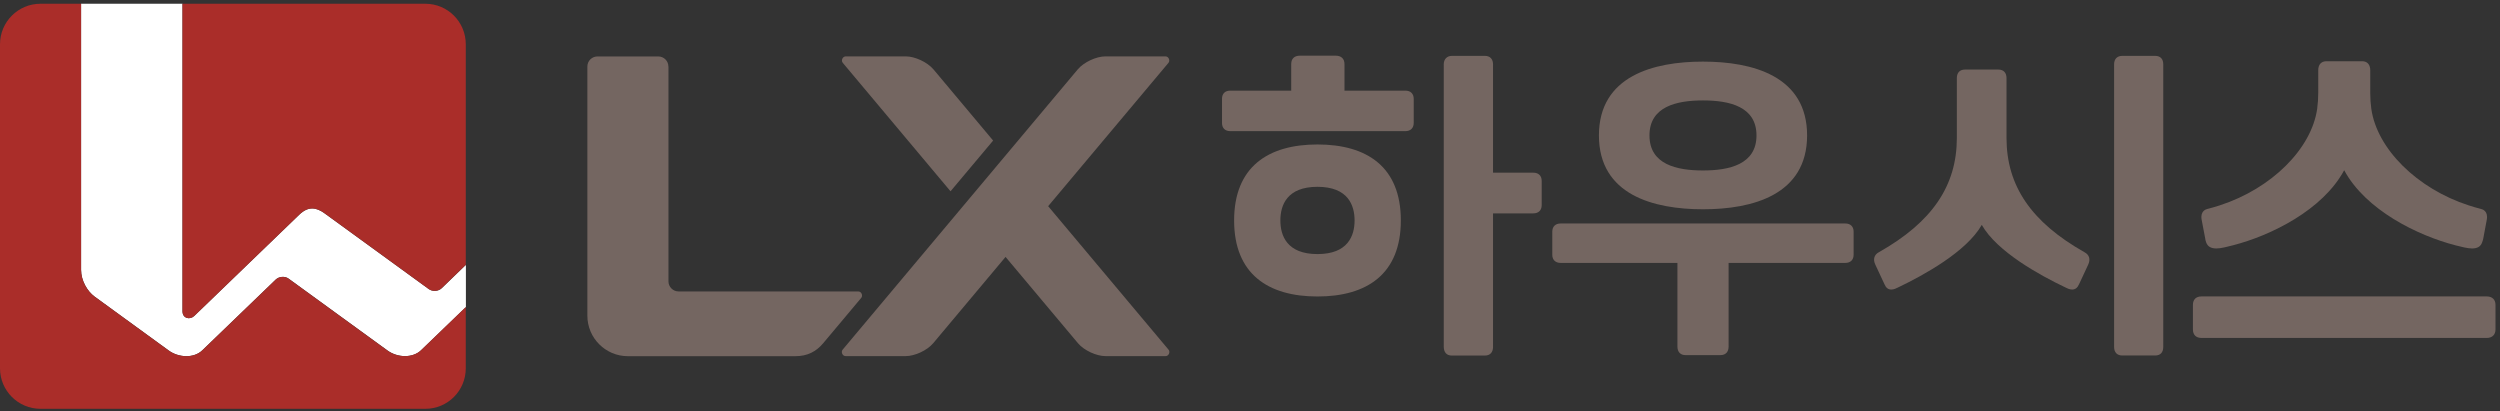 <?xml version="1.0" encoding="UTF-8"?> <svg xmlns="http://www.w3.org/2000/svg" width="395" height="65" viewBox="0 0 395 65" fill="none"><rect x="0" y="0" width="395" height="65" fill="#333333" stroke="none"/><g clip-path="url(#clip0_249_1881)"><path d="M242.261 27.283H235.899V10.164C235.899 9.326 235.421 8.828 234.623 8.828H229.389C228.621 8.828 228.113 9.356 228.113 10.164V54.751C228.113 55.669 228.561 56.177 229.389 56.177H234.623C235.421 56.177 235.899 55.669 235.899 54.831V33.714H242.261C243.088 33.714 243.587 33.225 243.587 32.418V28.579C243.587 27.771 243.088 27.283 242.261 27.283Z" fill="#746661"></path><path d="M222.031 14.321H212.429V10.124C212.429 9.296 211.921 8.798 211.053 8.798H205.37C204.513 8.798 204.014 9.276 204.014 10.114V14.321H194.393C193.555 14.321 193.077 14.79 193.077 15.617V19.426C193.077 20.234 193.565 20.722 194.393 20.722H222.041C222.868 20.722 223.367 20.234 223.367 19.426V15.617C223.367 14.8 222.868 14.321 222.041 14.321H222.031Z" fill="#746661"></path><path d="M291.554 35.309H246.598C245.76 35.309 245.262 35.788 245.262 36.595V40.254C245.262 41.062 245.76 41.541 246.598 41.541H265.033V54.761C265.033 55.609 265.512 56.107 266.309 56.107H271.843C272.64 56.107 273.119 55.609 273.119 54.761V41.541H291.544C292.372 41.541 292.87 41.062 292.87 40.254V36.595C292.87 35.788 292.372 35.309 291.544 35.309H291.554Z" fill="#746661"></path><path d="M392.903 46.835H347.837C346.97 46.835 346.481 47.323 346.481 48.171V52.049C346.481 52.907 346.98 53.395 347.837 53.395H392.903C393.771 53.395 394.289 52.887 394.289 52.049V48.171C394.289 47.333 393.771 46.835 392.903 46.835Z" fill="#746661"></path><path d="M348.425 37.742C348.455 37.921 348.505 38.101 348.565 38.27C348.794 38.938 349.313 39.257 350.18 39.257C350.539 39.257 350.968 39.197 351.456 39.088C351.875 38.988 352.284 38.888 352.762 38.769C358.805 37.223 367 33.185 370.38 26.894C373.76 33.175 381.956 37.213 387.998 38.769C388.387 38.868 388.845 38.988 389.314 39.088C389.813 39.197 390.231 39.257 390.59 39.257C391.448 39.257 391.966 38.938 392.185 38.27C392.245 38.111 392.305 37.931 392.345 37.742L392.913 34.701C393.163 33.325 392.195 33.056 392.006 33.016C391.348 32.846 390.71 32.667 390.052 32.448C381.896 29.805 375.565 23.524 374.667 17.193C374.558 16.415 374.498 15.578 374.498 14.69V11.071C374.498 10.842 374.468 10.662 374.408 10.493C374.239 9.964 373.81 9.675 373.202 9.675H367.588C366.98 9.675 366.542 9.964 366.372 10.493C366.312 10.682 366.282 10.872 366.282 11.071V14.69C366.282 15.538 366.223 16.375 366.113 17.193C365.216 23.524 358.884 29.805 350.719 32.448C350.061 32.667 349.422 32.846 348.764 33.016C348.565 33.056 347.618 33.335 347.857 34.701L348.435 37.742H348.425Z" fill="#746661"></path><path d="M340.529 8.828H335.305C334.507 8.828 334.028 9.326 334.028 10.164V54.821C334.028 55.669 334.507 56.167 335.305 56.167H340.529C341.337 56.167 341.795 55.678 341.795 54.821V10.164C341.795 9.316 341.337 8.828 340.529 8.828Z" fill="#746661"></path><path d="M329.342 39.846C320.937 35.1 317.029 29.357 317.029 21.789V12.327C317.029 11.49 316.55 10.991 315.752 10.991H310.458C309.65 10.991 309.182 11.49 309.182 12.327V21.789C309.182 29.357 305.273 35.1 296.868 39.846C296.121 40.234 295.901 40.982 296.3 41.81L297.746 44.91C297.975 45.469 298.334 45.748 298.823 45.748C299.231 45.748 299.61 45.559 299.87 45.429C299.909 45.409 299.949 45.389 299.989 45.369C303.888 43.505 310.717 39.776 313.12 35.528C315.513 39.776 322.343 43.515 326.241 45.369C326.271 45.389 326.311 45.399 326.361 45.429C326.62 45.559 326.999 45.748 327.408 45.748C327.886 45.748 328.245 45.469 328.485 44.92L329.93 41.82C330.329 40.992 330.11 40.244 329.362 39.865L329.342 39.846Z" fill="#746661"></path><path d="M285.522 21.4C285.522 11.998 276.888 9.735 269.071 9.735C261.264 9.735 252.63 11.998 252.63 21.4C252.63 30.802 261.274 33.066 269.071 33.066C276.878 33.066 285.512 30.812 285.522 21.4ZM269.071 26.934C264.903 26.934 260.616 25.977 260.616 21.4C260.616 16.824 264.913 15.867 269.071 15.867C273.229 15.867 277.526 16.824 277.526 21.4C277.526 25.977 273.229 26.934 269.071 26.934Z" fill="#746661"></path><path d="M221.333 34.83C221.333 26.356 215.969 22.826 208.162 22.826C200.355 22.826 194.991 26.366 194.991 34.83C194.991 43.295 200.355 46.845 208.162 46.845C215.969 46.845 221.333 43.305 221.333 34.83ZM208.162 40.145C203.316 40.145 202.299 37.213 202.299 34.83C202.299 32.447 203.316 29.516 208.162 29.516C213.007 29.516 214.024 32.447 214.024 34.83C214.024 37.213 213.007 40.145 208.162 40.145Z" fill="#746661"></path><path d="M147.462 10.941C146.515 9.815 144.561 8.907 143.095 8.907H133.633C133.135 8.907 132.846 9.555 133.155 9.924L150.184 30.224L156.914 22.208C156.914 22.208 151.959 16.295 147.462 10.931" fill="#746661"></path><path d="M147.442 54.233L158.878 40.593L170.324 54.233C171.271 55.359 173.226 56.267 174.691 56.267H184.163C184.662 56.267 184.941 55.609 184.632 55.25L165.608 32.577L184.622 9.924C184.921 9.555 184.642 8.907 184.143 8.907H174.671C173.206 8.907 171.251 9.825 170.304 10.941C163.834 18.658 152.607 32.039 133.135 55.25C132.836 55.609 133.105 56.267 133.613 56.267H143.075C144.551 56.267 146.495 55.359 147.442 54.233Z" fill="#746661"></path><path d="M105.606 10.513C105.606 9.625 104.889 8.917 104.001 8.917H94.41C93.512 8.917 92.804 9.635 92.804 10.513V49.876C92.804 53.405 95.676 56.277 99.205 56.277H125.687C127.531 56.277 128.947 55.569 130.054 54.243L136.076 47.064C136.385 46.695 136.096 46.047 135.607 46.047H107.212C106.334 46.047 105.616 45.329 105.616 44.452V10.513H105.606Z" fill="#746661"></path><path d="M67.739 45.668L51.278 33.704C49.962 32.747 48.706 32.547 47.28 33.923L30.699 49.916C30.001 50.584 28.834 50.324 28.834 49.178V0.592H12.812V42.647C12.812 44.312 13.779 46.007 14.956 46.865L26.661 55.379C28.226 56.516 30.629 56.636 31.965 55.349L43.571 44.163C44.109 43.664 45.016 43.594 45.605 44.023L61.218 55.369C62.863 56.566 65.246 56.566 66.523 55.349L73.612 48.52V41.85L69.793 45.539C69.264 46.047 68.357 46.107 67.759 45.678" fill="white"></path><path d="M67.201 0.592H28.834V49.178C28.834 50.324 30.011 50.584 30.699 49.916L47.28 33.923C48.706 32.547 49.972 32.747 51.288 33.704L67.739 45.668C68.337 46.097 69.245 46.037 69.773 45.529L73.592 41.84V6.993C73.592 3.454 70.73 0.592 67.201 0.592Z" fill="#AA2D29"></path><path d="M61.208 55.379L45.595 44.033C45.006 43.604 44.099 43.664 43.571 44.173L31.955 55.359C30.629 56.636 28.226 56.526 26.661 55.389L14.956 46.875C13.769 46.007 12.812 44.322 12.812 42.657V0.592H6.401C2.871 0.592 0 3.454 0 6.993V58.191C0 61.73 2.871 64.592 6.401 64.592H67.201C70.74 64.592 73.591 61.73 73.591 58.191V48.52L66.503 55.349C65.236 56.566 62.843 56.576 61.198 55.369" fill="#AA2D29"></path></g><defs><clipPath id="clip0_249_1881"><rect width="394.289" height="64" fill="white" transform="translate(0 0.592)"></rect></clipPath></defs></svg> 